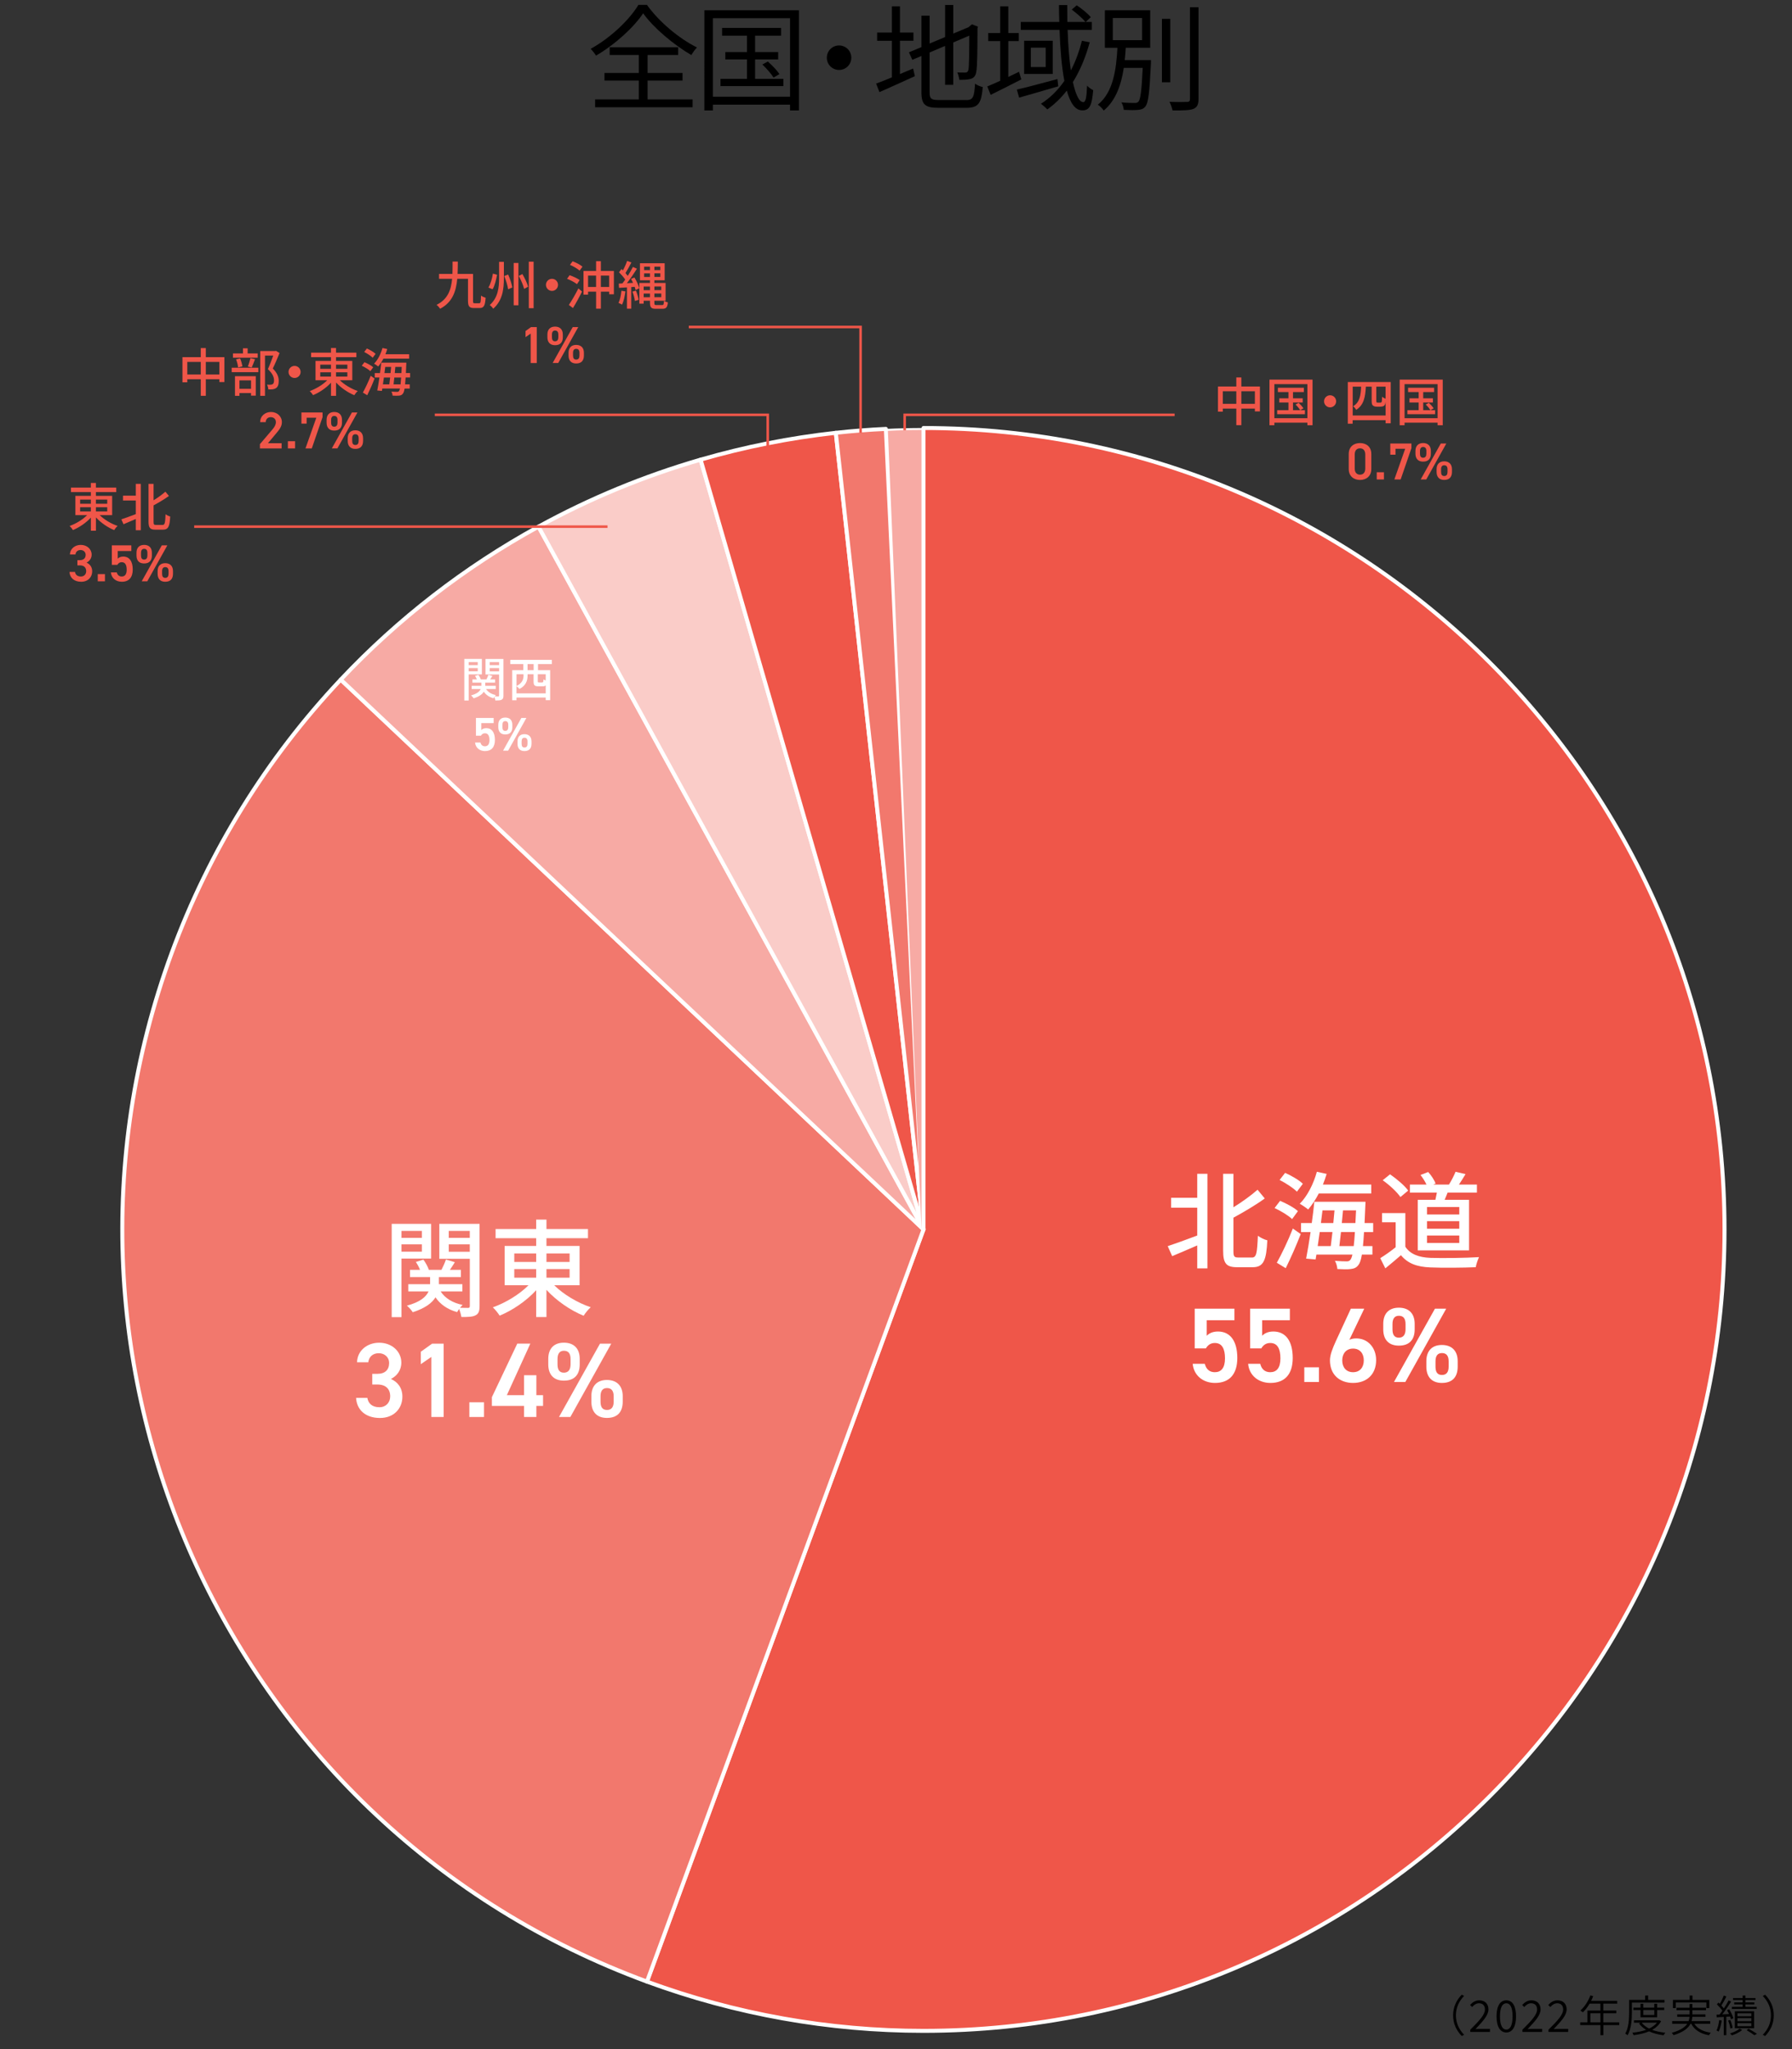 <?xml version="1.0" encoding="UTF-8"?>
<svg id="a" data-name="レイヤー 1" xmlns="http://www.w3.org/2000/svg" width="700" height="800" viewBox="0 0 700 800">
  <rect x="0" y="0" width="700" height="800" fill="#333333" stroke="none"/>
  <defs>
    <style>
      .b, .c {
        fill: #f7aaa4;
      }

      .d, .e {
        fill: #fff;
      }

      .f, .g {
        fill: #ef5649;
      }

      .h {
        stroke: #ef5649;
        stroke-miterlimit: 10;
      }

      .h, .i {
        fill: none;
      }

      .j {
        fill: #faccc8;
      }

      .j, .c, .k, .e, .g {
        fill-rule: evenodd;
      }

      .k {
        fill: #f2786d;
      }

      .i {
        stroke: #fff;
        stroke-linejoin: round;
        stroke-width: 1.55px;
      }
    </style>
  </defs>
  <path class="g" d="m360.74,167.1c172.81,0,312.9,140.07,312.9,312.88s-140.09,312.9-312.9,312.9c-36.85,0-73.43-6.51-108.03-19.23l108.03-293.67V167.1Z"/>
  <path class="i" d="m360.74,167.1c172.81,0,312.9,140.07,312.9,312.88s-140.09,312.9-312.9,312.9c-36.85,0-73.43-6.51-108.03-19.23l108.03-293.67V167.1Z"/>
  <path class="k" d="m252.72,773.65C90.54,713.98,7.43,534.13,67.1,371.95c14.58-39.64,37.04-75.89,66-106.62l227.65,214.65-108.03,293.67Z"/>
  <path class="i" d="m252.72,773.65C90.54,713.98,7.43,534.13,67.1,371.95c14.58-39.64,37.04-75.89,66-106.62l227.65,214.65-108.03,293.67Z"/>
  <path class="c" d="m133.1,265.33c22.47-23.83,48.54-43.98,77.25-59.72l150.4,274.37-227.65-214.65Z"/>
  <path class="i" d="m133.1,265.33c22.47-23.83,48.54-43.98,77.25-59.72l150.4,274.37-227.65-214.65Z"/>
  <path class="j" d="m210.35,205.61c20.08-11.02,41.31-19.78,63.33-26.16l87.07,300.52L210.35,205.61Z"/>
  <path class="i" d="m210.35,205.61c20.08-11.02,41.31-19.78,63.33-26.16l87.07,300.52L210.35,205.61Z"/>
  <path class="g" d="m273.67,179.46c17.28-5.01,34.94-8.51,52.82-10.49l34.25,311.01-87.07-300.52Z"/>
  <path class="i" d="m273.67,179.46c17.28-5.01,34.94-8.51,52.82-10.49l34.25,311.01-87.07-300.52Z"/>
  <path class="k" d="m326.49,168.97c6.51-.71,13.02-1.22,19.55-1.52l14.7,312.53-34.25-311.01Z"/>
  <path class="i" d="m326.49,168.97c6.51-.71,13.02-1.22,19.55-1.52l14.7,312.53-34.25-311.01Z"/>
  <path class="e" d="m346.04,167.45c4.9-.23,9.8-.35,14.7-.35v312.88l-14.7-312.53Z"/>
  <path class="b" d="m346.83,168.21c4.38-.23,8.75-.34,13.13-.34v312.11l-13.13-311.77Z"/>
  <g>
    <path class="d" d="m467.67,458.27h3.98v36.92h-3.98v-8.96c-3.44,1.49-6.97,3.03-9.79,4.19l-1.74-3.9c2.86-.95,7.22-2.53,11.53-4.15v-10.87h-10.21v-3.86h10.21v-9.38Zm21.37,32.69c1.78,0,2.03-1.78,2.32-8.5,1,.75,2.61,1.54,3.69,1.78-.37,7.67-1.41,10.5-5.68,10.5h-6.14c-4.19,0-5.44-1.45-5.44-6.47v-30h4.02v13.07c3.53-2.16,7.01-4.73,9.42-6.85l2.82,3.4c-3.53,2.57-8.05,5.23-12.24,7.51v12.94c0,2.24.29,2.61,1.95,2.61h5.27Z"/>
    <path class="d" d="m504.73,475.95c-1.41-1.37-4.4-3.19-6.85-4.31l2.16-2.82c2.41,1,5.48,2.66,6.97,4.02l-2.28,3.11Zm-5.97,17.05c1.83-3.28,4.4-8.59,6.26-13.36l3.07,2.16c-1.7,4.4-3.9,9.38-5.85,13.32l-3.48-2.12Zm7.84-27.76c-1.37-1.41-4.36-3.36-6.76-4.56l2.16-2.78c2.41,1.08,5.48,2.82,6.93,4.27l-2.32,3.07Zm8.55.71c-1.24,2.41-2.7,4.56-4.15,6.26-.75-.66-2.36-1.74-3.28-2.24,2.95-2.99,5.35-7.67,6.68-12.49l3.82.83c-.41,1.41-.91,2.78-1.45,4.15h18.88v3.49h-20.5Zm17.67,15.06c-.12,2.16-.25,3.94-.41,5.48h3.69v3.32h-4.11c-.37,2.16-.79,3.36-1.33,4.02-.83,1.16-1.74,1.45-3.03,1.62-1.2.17-3.24.12-5.23,0-.04-.91-.41-2.32-.95-3.2,1.99.17,3.73.21,4.56.21.66,0,1.12-.12,1.49-.62.29-.33.54-1,.79-2.03h-14.06l-.33,1.91-3.69-.33c.54-2.78,1.16-6.47,1.74-10.37h-3.73v-3.53h4.19c.41-2.9.75-5.77,1-8.3h20s-.04,1.24-.08,1.7c-.08,2.45-.21,4.65-.29,6.6h3.36v3.53h-3.57Zm-17.3,0c-.25,1.91-.54,3.73-.79,5.48h5.1c.21-1.62.42-3.53.66-5.48h-4.98Zm1.08-8.46c-.21,1.62-.42,3.28-.62,4.94h4.85c.17-1.7.33-3.36.46-4.94h-4.69Zm12.2,13.94c.17-1.45.33-3.28.46-5.48h-5.44c-.21,1.99-.41,3.86-.62,5.48h5.6Zm.66-9c.08-1.49.17-3.15.25-4.94h-5.1c-.12,1.58-.29,3.28-.46,4.94h5.31Z"/>
    <path class="d" d="m548.96,486.73c1.83,2.86,5.23,4.19,9.79,4.36,4.61.17,13.82.04,19-.29-.46.91-1.08,2.74-1.29,3.94-4.69.21-13.03.29-17.76.08-5.27-.21-8.84-1.58-11.45-4.77-1.95,1.7-3.94,3.36-6.1,5.14l-1.99-3.98c1.87-1.16,4.07-2.7,6.02-4.27v-9.75h-5.31v-3.57h9.09v13.11Zm-1.91-19.38c-1.33-1.95-4.31-4.73-6.93-6.56l2.86-2.32c2.57,1.78,5.68,4.36,7.09,6.35l-3.03,2.53Zm13.65,1.08c.21-.91.41-1.91.58-2.82h-10.54v-3.15h6.47c-.54-1.2-1.45-2.61-2.32-3.73l2.99-1.16c1.24,1.33,2.45,3.2,2.9,4.52l-.91.37h6.14c.91-1.45,1.99-3.53,2.57-4.98l3.9.91c-.87,1.45-1.78,2.9-2.57,4.07h7.01v3.15h-11.45c-.37,1-.79,1.95-1.16,2.82h9.54v19.75h-20.04v-19.75h6.89Zm9.33,2.82h-12.61v2.9h12.61v-2.9Zm0,5.52h-12.61v2.95h12.61v-2.95Zm0,5.6h-12.61v2.9h12.61v-2.9Z"/>
  </g>
  <g>
    <path class="d" d="m471.04,526.44h-4.36v-15.52h15.52v4.52h-10.83v6.06c.87-.87,2.2-1.66,4.4-1.66,4.77,0,7.55,3.69,7.55,10.33,0,6.26-2.99,9.75-8.71,9.75-4.65,0-8.3-2.9-8.71-7.47h4.73c.5,2.08,1.83,3.28,3.9,3.28,2.45,0,3.98-1.62,3.98-5.39s-1.16-6.02-3.98-6.02c-1.7,0-2.78.91-3.49,2.12Z"/>
    <path class="d" d="m492.69,526.44h-4.36v-15.52h15.52v4.52h-10.83v6.06c.87-.87,2.2-1.66,4.4-1.66,4.77,0,7.55,3.69,7.55,10.33,0,6.26-2.99,9.75-8.71,9.75-4.65,0-8.3-2.9-8.71-7.47h4.73c.5,2.08,1.83,3.28,3.9,3.28,2.45,0,3.98-1.62,3.98-5.39s-1.16-6.02-3.98-6.02c-1.7,0-2.78.91-3.49,2.12Z"/>
    <path class="d" d="m515.22,539.55h-5.73v-5.73h5.73v5.73Z"/>
    <path class="d" d="m527.09,523.08c.83-.42,1.83-.54,2.74-.54,4.48,0,7.72,3.61,7.72,8.46,0,5.77-3.86,8.92-9,8.92s-9.04-3.11-9.04-8.84c0-2.12,1.04-4.69,2.32-7.51l5.85-12.65h5.23l-5.81,12.16Zm1.45,12.65c2.61,0,4.19-1.83,4.19-4.61s-1.58-4.61-4.19-4.61-4.23,1.87-4.23,4.61,1.58,4.61,4.23,4.61Z"/>
    <path class="d" d="m552.61,519.01c0,3.73-1.78,6.35-6.18,6.35-3.94,0-6.1-2.32-6.1-6.35v-2.16c0-4.02,2.24-6.31,6.1-6.31s6.18,2.24,6.18,6.31v2.16Zm-3.57-.04v-2.03c0-2.2-.87-3.24-2.61-3.24-1.62,0-2.49,1.08-2.49,3.24v2.03c0,2.03.66,3.28,2.49,3.28s2.61-1.29,2.61-3.28Zm15.89-8.05l-15.97,28.63h-4.44l16.01-28.63h4.4Zm4.48,22.65c0,3.73-1.78,6.35-6.18,6.35-3.9,0-6.06-2.32-6.06-6.35v-2.16c0-4.02,2.24-6.31,6.06-6.31s6.18,2.24,6.18,6.31v2.16Zm-3.53-.04v-2.03c0-2.2-.91-3.24-2.61-3.24s-2.53,1.08-2.53,3.24v2.03c0,2.03.66,3.28,2.53,3.28s2.61-1.29,2.61-3.28Z"/>
  </g>
  <g>
    <g>
      <path class="d" d="m156.83,491.37v22.86h-3.82v-36.43h15.39v13.57h-11.58Zm0-10.79v2.7h7.97v-2.7h-7.97Zm7.97,8.09v-2.86h-7.97v2.86h7.97Zm22.53,21.2c0,1.95-.33,3.03-1.58,3.65-1.12.62-2.95.66-5.52.66-.12-.83-.5-2.16-.87-3.15-.33.46-.58.87-.79,1.24-3.78-1.04-6.6-3.03-8.46-5.77-1.33,2.16-3.94,4.23-8.88,5.81-.46-.75-1.49-1.91-2.28-2.57,5.31-1.41,7.55-3.53,8.46-5.56h-7.92v-2.82h8.51v-2.78h-7.84v-2.82h3.9c-.37-1-1-2.16-1.62-3.07l2.95-.91c.91,1.25,1.78,2.82,2.12,3.98h4.94c.62-1.24,1.37-2.86,1.74-4.02l3.49,1.04c-.62,1.04-1.33,2.07-1.95,2.99h4.31v2.82h-8.59v2.78h9.17v2.82h-8.5c1.7,2.61,4.65,4.48,8.59,5.27-.33.29-.66.71-1,1.12,1.37.04,2.7.04,3.15.04.5,0,.66-.21.66-.75v-18.42h-11.91v-13.65h15.72v32.07Zm-12.03-29.29v2.7h8.21v-2.7h-8.21Zm8.21,8.13v-2.9h-8.21v2.9h8.21Z"/>
      <path class="d" d="m216.49,501.78c3.65,3.61,9.17,6.89,14.27,8.59-.95.79-2.16,2.32-2.78,3.32-5.1-2.07-10.62-5.85-14.52-10.12v10.62h-4.02v-10.46c-3.86,4.19-9.21,7.84-14.27,9.92-.62-1-1.78-2.45-2.66-3.24,4.98-1.78,10.37-5.02,13.94-8.63h-9.33v-15.35h12.32v-3.03h-15.85v-3.57h15.85v-3.69h4.02v3.69h16.22v3.57h-16.22v3.03h12.94v15.35h-9.92Zm-15.6-9.09h8.55v-3.32h-8.55v3.32Zm0,6.14h8.55v-3.36h-8.55v3.36Zm12.57-9.46v3.32h9.04v-3.32h-9.04Zm9.04,6.1h-9.04v3.36h9.04v-3.36Z"/>
    </g>
    <g>
      <path class="d" d="m145.42,536.37h1.99c2.99,0,4.6-1.58,4.6-4.27,0-2.07-1.62-3.78-4.07-3.78s-3.86,1.54-4.07,3.53h-4.4c.12-4.61,4.02-7.63,8.63-7.63,5.02,0,8.67,3.44,8.67,7.76,0,3.11-1.83,5.27-4.07,6.39,2.61,1.16,4.48,3.4,4.48,6.93,0,4.52-3.24,8.3-8.75,8.3-5.81,0-9.09-3.32-9.33-7.84h4.4c.33,2.07,1.78,3.65,4.73,3.65,2.49,0,4.19-1.83,4.19-4.23,0-2.9-1.7-4.65-5.02-4.65h-1.99v-4.15Z"/>
      <path class="d" d="m173.3,553.21h-4.81v-23.44l-4.11,2.82v-4.85l4.4-3.15h4.52v28.63Z"/>
      <path class="d" d="m189.07,553.21h-5.73v-5.73h5.73v5.73Z"/>
      <path class="d" d="m207.16,524.58l-9.17,20.12h6.72v-7.8h4.81v7.8h2.61v4.19h-2.61v4.32h-4.81v-4.32h-12.57v-3.4l9.92-20.91h5.1Z"/>
      <path class="d" d="m226.45,532.67c0,3.73-1.78,6.35-6.18,6.35-3.94,0-6.1-2.32-6.1-6.35v-2.16c0-4.02,2.24-6.31,6.1-6.31s6.18,2.24,6.18,6.31v2.16Zm-3.57-.04v-2.03c0-2.2-.87-3.24-2.61-3.24-1.62,0-2.49,1.08-2.49,3.24v2.03c0,2.03.66,3.28,2.49,3.28s2.61-1.29,2.61-3.28Zm15.89-8.05l-15.97,28.63h-4.44l16.01-28.63h4.4Zm4.48,22.65c0,3.73-1.78,6.35-6.18,6.35-3.9,0-6.06-2.32-6.06-6.35v-2.16c0-4.02,2.24-6.31,6.06-6.31s6.18,2.24,6.18,6.31v2.16Zm-3.53-.04v-2.03c0-2.2-.91-3.24-2.61-3.24s-2.53,1.08-2.53,3.24v2.03c0,2.03.66,3.28,2.53,3.28s2.61-1.29,2.61-3.28Z"/>
    </g>
  </g>
  <g>
    <path class="d" d="m183.07,263.3v10.19h-1.7v-16.24h6.86v6.05h-5.16Zm0-4.81v1.2h3.55v-1.2h-3.55Zm3.55,3.61v-1.28h-3.55v1.28h3.55Zm10.04,9.45c0,.87-.15,1.35-.7,1.63-.5.28-1.31.3-2.46.3-.06-.37-.22-.96-.39-1.41-.15.2-.26.39-.35.55-1.68-.46-2.94-1.35-3.77-2.57-.59.96-1.76,1.89-3.96,2.59-.2-.33-.67-.85-1.02-1.15,2.37-.63,3.37-1.57,3.77-2.48h-3.53v-1.26h3.79v-1.24h-3.5v-1.26h1.74c-.17-.44-.44-.96-.72-1.37l1.31-.41c.41.55.79,1.26.94,1.78h2.2c.28-.55.61-1.28.78-1.79l1.55.46c-.28.46-.59.92-.87,1.33h1.92v1.26h-3.83v1.24h4.09v1.26h-3.79c.76,1.17,2.07,2,3.83,2.35-.15.13-.3.31-.44.5.61.02,1.2.02,1.41.02.22,0,.3-.09.3-.33v-8.21h-5.31v-6.08h7.01v14.3Zm-5.36-13.06v1.2h3.66v-1.2h-3.66Zm3.66,3.62v-1.29h-3.66v1.29h3.66Z"/>
    <path class="d" d="m210.16,259.28v2.37h4.75v11.71h-1.74v-1.04h-11.41v1.07h-1.68v-11.74h4.33v-2.37h-5.09v-1.66h16.24v1.66h-5.4Zm3.01,11.43v-3.13c-.28.28-.65.37-1.17.37h-1.7c-1.53,0-1.87-.44-1.87-1.98v-2.74h-2.35v.59c0,1.76-.57,3.85-3.18,5.16-.2-.3-.78-.83-1.15-1.07v2.79h11.41Zm-11.41-7.47v4.59c2.33-1.15,2.74-2.72,2.74-4.05v-.54h-2.74Zm6.69-3.96h-2.37v2.37h2.37v-2.37Zm4.72,3.96h-3.09v2.74c0,.42.06.46.48.46h1.24c.37,0,.44-.15.5-1.2.19.15.54.31.87.43v-2.42Z"/>
  </g>
  <g>
    <path class="d" d="m187.85,287.22h-1.94v-6.92h6.92v2.02h-4.83v2.7c.39-.39.98-.74,1.96-.74,2.13,0,3.37,1.65,3.37,4.6,0,2.79-1.33,4.35-3.88,4.35-2.07,0-3.7-1.29-3.88-3.33h2.11c.22.92.81,1.46,1.74,1.46,1.09,0,1.78-.72,1.78-2.4s-.52-2.68-1.78-2.68c-.76,0-1.24.41-1.55.94Z"/>
    <path class="d" d="m200.13,283.91c0,1.67-.79,2.83-2.76,2.83-1.76,0-2.72-1.04-2.72-2.83v-.96c0-1.79,1-2.81,2.72-2.81s2.76,1,2.76,2.81v.96Zm-1.59-.02v-.91c0-.98-.39-1.44-1.17-1.44-.72,0-1.11.48-1.11,1.44v.91c0,.91.3,1.46,1.11,1.46s1.17-.57,1.17-1.46Zm7.08-3.59l-7.12,12.76h-1.98l7.14-12.76h1.96Zm2,10.1c0,1.67-.8,2.83-2.76,2.83-1.74,0-2.7-1.04-2.7-2.83v-.96c0-1.79,1-2.81,2.7-2.81s2.76,1,2.76,2.81v.96Zm-1.57-.02v-.91c0-.98-.41-1.44-1.17-1.44s-1.13.48-1.13,1.44v.91c0,.91.3,1.46,1.13,1.46s1.17-.57,1.17-1.46Z"/>
  </g>
  <g>
    <path class="f" d="m38.95,201.12c1.79,1.77,4.5,3.38,7,4.21-.47.39-1.06,1.14-1.36,1.63-2.5-1.02-5.21-2.87-7.12-4.96v5.21h-1.97v-5.13c-1.89,2.05-4.52,3.84-7,4.86-.31-.49-.87-1.2-1.3-1.59,2.44-.87,5.08-2.46,6.83-4.23h-4.58v-7.53h6.04v-1.48h-7.77v-1.75h7.77v-1.81h1.97v1.81h7.95v1.75h-7.95v1.48h6.35v7.53h-4.86Zm-7.65-4.45h4.19v-1.63h-4.19v1.63Zm0,3.01h4.19v-1.65h-4.19v1.65Zm6.16-4.64v1.63h4.43v-1.63h-4.43Zm4.43,2.99h-4.43v1.65h4.43v-1.65Z"/>
    <path class="f" d="m53.05,188.91h1.95v18.1h-1.95v-4.39c-1.69.73-3.42,1.48-4.8,2.05l-.85-1.91c1.4-.47,3.54-1.24,5.65-2.03v-5.33h-5v-1.89h5v-4.6Zm10.48,16.03c.87,0,1-.87,1.14-4.17.49.37,1.28.75,1.81.87-.18,3.76-.69,5.15-2.79,5.15h-3.01c-2.05,0-2.66-.71-2.66-3.17v-14.71h1.97v6.41c1.73-1.06,3.44-2.32,4.62-3.36l1.38,1.67c-1.73,1.26-3.95,2.56-6,3.68v6.35c0,1.1.14,1.28.96,1.28h2.58Z"/>
  </g>
  <g>
    <path class="f" d="m30.22,218.69h.98c1.46,0,2.26-.77,2.26-2.1,0-1.02-.79-1.85-1.99-1.85s-1.89.75-1.99,1.73h-2.16c.06-2.26,1.97-3.74,4.23-3.74,2.46,0,4.25,1.69,4.25,3.8,0,1.53-.9,2.58-1.99,3.13,1.28.57,2.2,1.67,2.2,3.4,0,2.22-1.59,4.07-4.29,4.07-2.85,0-4.45-1.63-4.58-3.84h2.16c.16,1.02.87,1.79,2.32,1.79,1.22,0,2.05-.9,2.05-2.07,0-1.42-.83-2.28-2.46-2.28h-.98v-2.03Z"/>
    <path class="f" d="m41,226.95h-2.81v-2.81h2.81v2.81Z"/>
    <path class="f" d="m45.83,220.52h-2.14v-7.61h7.61v2.22h-5.31v2.97c.43-.43,1.08-.81,2.16-.81,2.34,0,3.7,1.81,3.7,5.06,0,3.07-1.46,4.78-4.27,4.78-2.28,0-4.07-1.42-4.27-3.66h2.32c.24,1.02.89,1.61,1.91,1.61,1.2,0,1.95-.79,1.95-2.64s-.57-2.95-1.95-2.95c-.83,0-1.36.45-1.71,1.04Z"/>
    <path class="f" d="m59.33,216.88c0,1.83-.87,3.11-3.03,3.11-1.93,0-2.99-1.14-2.99-3.11v-1.06c0-1.97,1.1-3.09,2.99-3.09s3.03,1.1,3.03,3.09v1.06Zm-1.75-.02v-1c0-1.08-.43-1.59-1.28-1.59-.79,0-1.22.53-1.22,1.59v1c0,1,.33,1.61,1.22,1.61s1.28-.63,1.28-1.61Zm7.79-3.95l-7.83,14.03h-2.18l7.85-14.03h2.16Zm2.2,11.11c0,1.83-.87,3.11-3.03,3.11-1.91,0-2.97-1.14-2.97-3.11v-1.06c0-1.97,1.1-3.09,2.97-3.09s3.03,1.1,3.03,3.09v1.06Zm-1.73-.02v-1c0-1.08-.45-1.59-1.28-1.59s-1.24.53-1.24,1.59v1c0,1,.33,1.61,1.24,1.61s1.28-.63,1.28-1.61Z"/>
  </g>
  <line class="h" x1="237.31" y1="205.61" x2="75.85" y2="205.61"/>
  <g>
    <path class="f" d="m87.66,139.44v9.72h-1.97v-1.1h-5.29v6.47h-1.97v-6.47h-5.27v1.2h-1.89v-9.82h7.16v-3.54h1.97v3.54h7.26Zm-9.23,6.77v-4.92h-5.27v4.92h5.27Zm7.26,0v-4.92h-5.29v4.92h5.29Z"/>
    <path class="f" d="m90.51,143.57h10.41v1.73h-10.41v-1.73Zm10.15-3.93h-9.66v-1.65h3.91v-2.01h1.83v2.01h3.93v1.65Zm-8.87,7.22h8.12v7.61h-1.85v-1.02h-4.52v1.1h-1.75v-7.69Zm1.22-3.42c-.08-.85-.41-2.18-.79-3.15l1.57-.35c.45.96.77,2.28.9,3.11l-1.67.39Zm.53,5.08v3.27h4.52v-3.27h-4.52Zm3.27-5.43c.37-.87.79-2.3,1.02-3.25l1.79.41c-.45,1.14-.9,2.4-1.3,3.23l-1.5-.39Zm12.39-5.25c-.79,1.93-1.77,4.27-2.64,6.04,1.87,1.85,2.32,3.44,2.32,4.82s-.31,2.32-1.04,2.81c-.39.26-.83.41-1.36.49-.47.06-1.1.04-1.67.04-.02-.55-.2-1.34-.51-1.87.53.04,1.02.06,1.38.04.33-.02.59-.08.81-.22.41-.24.55-.77.55-1.51,0-1.18-.53-2.66-2.4-4.35.73-1.59,1.53-3.72,2.1-5.31h-3.23v15.72h-1.85v-17.49h5.84l.31-.08,1.4.87Z"/>
    <path class="f" d="m117.43,145.21c0,1.3-1.06,2.36-2.36,2.36s-2.36-1.06-2.36-2.36,1.06-2.36,2.36-2.36,2.36,1.06,2.36,2.36Z"/>
    <path class="f" d="m132.75,148.45c1.79,1.77,4.5,3.38,7,4.21-.47.39-1.06,1.14-1.36,1.63-2.5-1.02-5.21-2.87-7.12-4.96v5.21h-1.97v-5.13c-1.89,2.05-4.52,3.84-7,4.86-.31-.49-.87-1.2-1.3-1.59,2.44-.87,5.08-2.46,6.83-4.23h-4.58v-7.53h6.04v-1.48h-7.77v-1.75h7.77v-1.81h1.97v1.81h7.95v1.75h-7.95v1.48h6.35v7.53h-4.86Zm-7.65-4.45h4.19v-1.63h-4.19v1.63Zm0,3.01h4.19v-1.65h-4.19v1.65Zm6.16-4.64v1.63h4.43v-1.63h-4.43Zm4.43,2.99h-4.43v1.65h4.43v-1.65Z"/>
    <path class="f" d="m144.67,144.91c-.69-.67-2.16-1.57-3.36-2.12l1.06-1.38c1.18.49,2.69,1.3,3.42,1.97l-1.12,1.53Zm-2.93,8.36c.9-1.61,2.16-4.21,3.07-6.55l1.51,1.06c-.83,2.16-1.91,4.6-2.87,6.53l-1.71-1.04Zm3.84-13.61c-.67-.69-2.14-1.65-3.32-2.24l1.06-1.36c1.18.53,2.69,1.38,3.4,2.1l-1.14,1.5Zm4.19.35c-.61,1.18-1.32,2.24-2.03,3.07-.37-.33-1.16-.85-1.61-1.1,1.44-1.46,2.62-3.76,3.27-6.12l1.87.41c-.2.69-.45,1.36-.71,2.03h9.25v1.71h-10.05Zm8.67,7.38c-.06,1.06-.12,1.93-.2,2.68h1.81v1.63h-2.01c-.18,1.06-.39,1.65-.65,1.97-.41.57-.85.71-1.48.79-.59.08-1.59.06-2.56,0-.02-.45-.2-1.14-.47-1.57.98.08,1.83.1,2.24.1.33,0,.55-.06.73-.31.14-.16.26-.49.39-1h-6.9l-.16.94-1.81-.16c.26-1.36.57-3.17.85-5.08h-1.83v-1.73h2.05c.2-1.42.37-2.83.49-4.07h9.8s-.02.61-.04.83c-.04,1.2-.1,2.28-.14,3.23h1.65v1.73h-1.75Zm-8.48,0c-.12.94-.26,1.83-.39,2.68h2.5c.1-.79.2-1.73.33-2.68h-2.44Zm.53-4.15c-.1.79-.2,1.61-.31,2.42h2.38c.08-.83.16-1.65.22-2.42h-2.3Zm5.98,6.83c.08-.71.16-1.61.22-2.68h-2.66c-.1.98-.2,1.89-.3,2.68h2.75Zm.33-4.41c.04-.73.08-1.55.12-2.42h-2.5c-.06.77-.14,1.61-.22,2.42h2.6Z"/>
  </g>
  <g>
    <path class="f" d="m110.01,175.07h-8.48v-1.67l4.82-5.65c.92-1.06,1.42-1.97,1.42-2.95,0-1.28-.96-1.93-1.99-1.93-1.1,0-1.93.67-1.99,1.93h-2.16c0-2.38,1.91-3.95,4.23-3.95s4.25,1.63,4.25,3.99c0,1.77-1.22,3.15-2.12,4.23l-3.32,3.97h5.33v2.03Z"/>
    <path class="f" d="m115.26,175.07h-2.81v-2.81h2.81v2.81Z"/>
    <path class="f" d="m117.74,165.39v-4.35h8.26v1.81l-4.21,12.22h-2.46l4.23-11.98h-3.78v2.3h-2.03Z"/>
    <path class="f" d="m133.59,165c0,1.83-.87,3.11-3.03,3.11-1.93,0-2.99-1.14-2.99-3.11v-1.06c0-1.97,1.1-3.09,2.99-3.09s3.03,1.1,3.03,3.09v1.06Zm-1.75-.02v-1c0-1.08-.43-1.59-1.28-1.59-.79,0-1.22.53-1.22,1.59v1c0,1,.33,1.61,1.22,1.61s1.28-.63,1.28-1.61Zm7.79-3.95l-7.83,14.03h-2.18l7.85-14.03h2.16Zm2.2,11.11c0,1.83-.87,3.11-3.03,3.11-1.91,0-2.97-1.14-2.97-3.11v-1.06c0-1.97,1.1-3.09,2.97-3.09s3.03,1.1,3.03,3.09v1.06Zm-1.73-.02v-1c0-1.08-.45-1.59-1.28-1.59s-1.24.53-1.24,1.59v1c0,1,.33,1.61,1.24,1.61s1.28-.63,1.28-1.61Z"/>
  </g>
  <polyline class="h" points="299.9 182.31 299.9 161.96 169.84 161.96"/>
  <g>
    <path class="f" d="m187.21,118.39c.53,0,.63-.49.69-2.99.47.37,1.26.71,1.79.85-.18,3.01-.67,4.01-2.3,4.01h-2.26c-1.73,0-2.32-.61-2.32-2.79v-8.62h-4.19c-.47,4.98-1.91,9.19-6.71,11.7-.28-.47-.9-1.18-1.38-1.53,4.37-2.16,5.67-5.78,6.08-10.17h-5.11v-1.91h5.23c.06-1.55.06-3.15.06-4.82h2.05c-.02,1.65-.02,3.27-.1,4.82h6.04v10.56c0,.79.08.9.67.9h1.75Z"/>
    <path class="f" d="m194.17,107.27c-.35,1.87-.88,4.23-1.75,5.67l-1.63-.67c.85-1.42,1.46-3.6,1.75-5.45l1.63.45Zm2.66-5.04v6.31c0,4.19-.45,8.71-4.17,12-.26-.47-.94-1.14-1.34-1.46,3.27-2.91,3.64-6.92,3.64-10.54v-6.31h1.87Zm1.67,4.96c.73,1.63,1.42,3.72,1.61,5.04l-1.63.73c-.16-1.34-.81-3.5-1.51-5.19l1.53-.59Zm4.01-4.52v16.52h-1.85v-16.52h1.85Zm1.55,4.33c.94,1.59,1.91,3.64,2.22,4.94l-1.55.85c-.31-1.34-1.2-3.48-2.09-5.06l1.42-.73Zm4.39-4.84v18.16h-1.89v-18.16h1.89Z"/>
    <path class="f" d="m217.98,111.21c0,1.3-1.06,2.36-2.36,2.36s-2.36-1.06-2.36-2.36,1.06-2.36,2.36-2.36,2.36,1.06,2.36,2.36Z"/>
    <path class="f" d="m225.38,110.93c-.83-.65-2.5-1.57-3.88-2.07l1-1.42c1.34.45,3.07,1.26,3.93,1.91l-1.04,1.59Zm-3.17,8.12c1.06-1.57,2.56-4.13,3.72-6.45l1.42,1.24c-1.04,2.12-2.36,4.54-3.54,6.43l-1.61-1.22Zm1.46-17.04c1.34.49,3.03,1.36,3.86,2.1l-1.12,1.55c-.79-.73-2.42-1.69-3.76-2.26l1.02-1.38Zm16.13,3.78v9.11h-1.85v-1.04h-3.23v6.65h-1.87v-6.65h-3.13v1.16h-1.79v-9.23h4.92v-3.82h1.87v3.82h5.08Zm-6.96,6.24v-4.43h-3.13v4.43h3.13Zm5.1,0v-4.43h-3.23v4.43h3.23Z"/>
    <path class="f" d="m244.31,113.77c-.26,1.91-.69,3.89-1.32,5.17-.31-.2-1.02-.53-1.38-.67.59-1.22.96-3.03,1.14-4.76l1.57.26Zm3.52-5.43c.83,1.34,1.63,3.09,1.89,4.21l-1.44.67c-.08-.37-.2-.77-.37-1.24l-1.34.1v8.44h-1.67v-8.32c-1.12.06-2.18.14-3.09.18l-.1-1.65,1.42-.08c.35-.45.73-.96,1.1-1.48-.59-.92-1.57-2.01-2.42-2.87l.96-1.26c.18.16.37.35.55.53.63-1.14,1.28-2.6,1.65-3.7l1.67.61c-.71,1.38-1.59,3.01-2.32,4.13.35.39.65.75.9,1.1.77-1.2,1.5-2.46,2.01-3.5l1.57.71c-1.14,1.81-2.6,3.97-3.93,5.65l2.4-.14c-.22-.53-.51-1.06-.77-1.53l1.34-.57Zm.57,5.11c.49,1.14.92,2.64,1.06,3.6l-1.46.45c-.08-.98-.49-2.48-.96-3.64l1.36-.41Zm10.27,5.65c.53,0,.63-.35.71-1.67.37.26,1.02.53,1.51.65-.18,1.85-.65,2.48-2.1,2.48h-2.64c-1.79,0-2.26-.53-2.26-2.5v-.65h-2.46v1.14h-1.69v-8.08h4.15v-1.04h-3.91v-6.65h9.66v6.65h-4.03v1.04h4.39v6.94h-4.39v.67c0,.88.08,1.02.79,1.02h2.26Zm-7.24-7.24v1.42h2.46v-1.42h-2.46Zm2.46,4.19v-1.44h-2.46v1.44h2.46Zm-2.28-10.58h2.28v-1.36h-2.28v1.36Zm2.28,2.66v-1.4h-2.28v1.4h2.28Zm4.05-4.03h-2.32v1.36h2.32v-1.36Zm0,2.62h-2.32v1.4h2.32v-1.4Zm-2.32,5.13v1.42h2.68v-1.42h-2.68Zm2.68,4.19v-1.44h-2.68v1.44h2.68Z"/>
  </g>
  <g>
    <path class="f" d="m209.66,141.73h-2.36v-11.49l-2.01,1.38v-2.38l2.16-1.55h2.22v14.03Z"/>
    <path class="f" d="m219.85,131.66c0,1.83-.87,3.11-3.03,3.11-1.93,0-2.99-1.14-2.99-3.11v-1.06c0-1.97,1.1-3.09,2.99-3.09s3.03,1.1,3.03,3.09v1.06Zm-1.75-.02v-1c0-1.08-.43-1.59-1.28-1.59-.79,0-1.22.53-1.22,1.59v1c0,1,.33,1.61,1.22,1.61s1.28-.63,1.28-1.61Zm7.79-3.95l-7.83,14.03h-2.18l7.85-14.03h2.16Zm2.2,11.11c0,1.83-.87,3.11-3.03,3.11-1.91,0-2.97-1.14-2.97-3.11v-1.06c0-1.97,1.1-3.09,2.97-3.09s3.03,1.1,3.03,3.09v1.06Zm-1.73-.02v-1c0-1.08-.45-1.59-1.28-1.59s-1.24.53-1.24,1.59v1c0,1,.33,1.61,1.24,1.61s1.28-.63,1.28-1.61Z"/>
  </g>
  <g>
    <path class="f" d="m492.16,150.9v9.72h-1.97v-1.1h-5.29v6.47h-1.97v-6.47h-5.27v1.2h-1.89v-9.82h7.16v-3.54h1.97v3.54h7.26Zm-9.23,6.77v-4.92h-5.27v4.92h5.27Zm7.26,0v-4.92h-5.29v4.92h5.29Z"/>
    <path class="f" d="m512.71,148.22v17.8h-2.01v-1h-12.9v1h-1.91v-17.8h16.82Zm-2.01,15.05v-13.3h-12.9v13.3h12.9Zm-.96-3.13v1.57h-10.84v-1.57h4.41v-3.01h-3.6v-1.61h3.6v-2.46h-4.13v-1.67h10.15v1.67h-4.25v2.46h3.8v1.61h-3.8v3.01h2.81c-.37-.63-1.14-1.55-1.81-2.22l1.2-.65c.69.63,1.5,1.55,1.89,2.12l-1.24.75h1.81Z"/>
    <path class="f" d="m521.93,156.68c0,1.3-1.06,2.36-2.36,2.36s-2.36-1.06-2.36-2.36,1.06-2.36,2.36-2.36,2.36,1.06,2.36,2.36Z"/>
    <path class="f" d="m543.25,149.15v16.11h-1.99v-1.22h-12.88v1.38h-1.89v-16.27h16.76Zm-1.99,13.06v-5.45c-.04.45-.1.81-.18,1.02-.14.41-.39.63-.75.81-.28.12-.83.18-1.22.18h-1.36c-.47,0-1.08-.12-1.42-.43-.37-.28-.53-.67-.53-1.95v-5.43h-2.26c-.22,4.09-.81,7.18-3.78,9.05-.24-.45-.75-1.1-1.18-1.4,2.54-1.55,2.97-4.17,3.11-7.65h-3.29v11.25h12.88Zm0-11.25h-3.64v5.53c0,.33.04.55.14.61.1.06.26.1.45.1h.75c.22,0,.43-.02.55-.08.12-.04.22-.18.26-.45.06-.29.08-.92.1-1.77.33.28.92.61,1.38.77v-4.72Z"/>
    <path class="f" d="m563.57,148.22v17.8h-2.01v-1h-12.9v1h-1.91v-17.8h16.82Zm-2.01,15.05v-13.3h-12.9v13.3h12.9Zm-.96-3.13v1.57h-10.84v-1.57h4.41v-3.01h-3.6v-1.61h3.6v-2.46h-4.13v-1.67h10.15v1.67h-4.25v2.46h3.8v1.61h-3.8v3.01h2.81c-.37-.63-1.14-1.55-1.81-2.22l1.2-.65c.69.63,1.5,1.55,1.89,2.12l-1.24.75h1.81Z"/>
  </g>
  <g>
    <path class="f" d="m531.26,187.38c-2.34,0-4.41-1.38-4.41-4.29v-5.8c0-2.99,2.07-4.31,4.41-4.31s4.41,1.32,4.41,4.29v5.82c0,2.91-2.07,4.29-4.41,4.29Zm0-12.35c-1.28,0-2.07.87-2.07,2.38v5.53c0,1.5.79,2.38,2.07,2.38s2.05-.88,2.05-2.38v-5.53c0-1.5-.79-2.38-2.05-2.38Z"/>
    <path class="f" d="m540.6,187.19h-2.81v-2.81h2.81v2.81Z"/>
    <path class="f" d="m543.08,177.51v-4.35h8.26v1.81l-4.21,12.22h-2.46l4.23-11.98h-3.78v2.3h-2.03Z"/>
    <path class="f" d="m558.93,177.12c0,1.83-.87,3.11-3.03,3.11-1.93,0-2.99-1.14-2.99-3.11v-1.06c0-1.97,1.1-3.09,2.99-3.09s3.03,1.1,3.03,3.09v1.06Zm-1.75-.02v-1c0-1.08-.43-1.59-1.28-1.59-.79,0-1.22.53-1.22,1.59v1c0,1,.33,1.61,1.22,1.61s1.28-.63,1.28-1.61Zm7.79-3.95l-7.83,14.03h-2.18l7.85-14.03h2.16Zm2.2,11.11c0,1.83-.87,3.11-3.03,3.11-1.91,0-2.97-1.14-2.97-3.11v-1.06c0-1.97,1.1-3.09,2.97-3.09s3.03,1.1,3.03,3.09v1.06Zm-1.73-.02v-1c0-1.08-.45-1.59-1.28-1.59s-1.24.53-1.24,1.59v1c0,1,.33,1.61,1.24,1.61s1.28-.63,1.28-1.61Z"/>
  </g>
  <polyline class="h" points="336.17 168.97 336.17 127.66 269.06 127.66"/>
  <polyline class="h" points="353.39 167.96 353.39 161.96 458.84 161.96"/>
  <g>
    <path d="m252.71,1.9c4.69,6.58,12.53,13.16,19.56,16.63-.86.86-1.67,2.03-2.21,2.97-6.89-4.01-14.78-10.63-18.83-16.31-3.61,5.45-10.86,12.12-18.43,16.54-.41-.77-1.35-1.94-2.07-2.66,7.71-4.24,15.18-11.35,18.65-17.17h3.33Zm.27,36.9h17.57v3.06h-38.08v-3.06h17.08v-7.34h-13.43v-2.97h13.43v-7.03h-11.4v-3.02h26.76v3.02h-11.94v7.03h13.65v2.97h-13.65v7.34Z"/>
    <path d="m312.08,4.01v39.11h-3.47v-2.25h-30.14v2.25h-3.33V4.01h36.95Zm-3.47,33.75V7.12h-30.14v30.64h30.14Zm-2.61-6.98v2.84h-24.56v-2.84h10.36v-7.57h-8.47v-2.88h8.47v-6.4h-9.73v-3.02h23.03v3.02h-10.14v6.4h9.01v2.88h-9.01v7.57h11.04Zm-6.08-6.76c1.67,1.44,3.65,3.51,4.55,4.91l-2.3,1.35c-.86-1.4-2.75-3.56-4.37-5.09l2.12-1.17Z"/>
    <path d="m332.54,22.53c0,2.66-2.12,4.78-4.78,4.78s-4.78-2.12-4.78-4.78,2.12-4.78,4.78-4.78,4.78,2.12,4.78,4.78Z"/>
    <path d="m351.55,28.93c1.67-.72,3.38-1.49,5.14-2.16l.68,2.97c-4.78,2.21-9.87,4.46-13.83,6.22l-1.31-3.33c1.67-.59,3.83-1.44,6.17-2.43v-14.28h-5.77v-3.2h5.77V2.48h3.15v10.23h5.27v3.2h-5.27v13.02Zm25.95,10.14c2.61,0,3.06-1.22,3.38-6.4.81.59,2.07,1.13,3.02,1.31-.54,6.13-1.58,8.11-6.31,8.11h-11.04c-5.09,0-6.62-1.22-6.62-6.04v-14.19l-3.56,1.49-1.31-2.93,4.87-2.03V6.13h3.2v10.86l6.04-2.52V1.94h3.2v11.17l5.95-2.48.72-.63.63-.5,2.34.9-.18.63c0,8.43-.09,15.14-.45,16.85-.22,1.85-1.13,2.66-2.39,2.97s-2.97.32-4.24.32c-.14-.9-.41-2.16-.81-2.88,1.08.04,2.52.04,3.02.04.68,0,1.13-.18,1.35-1.17.22-1.08.32-6.08.32-13.25l-6.26,2.66v16.54h-3.2v-15.19l-6.04,2.57v15.59c0,2.39.59,2.97,3.51,2.97h10.86Z"/>
    <path d="m398.96,31c-4.1,2.12-8.52,4.33-11.99,6.04l-1.31-3.29c1.44-.59,3.15-1.35,5.05-2.21v-15.5h-4.69v-3.15h4.69V2.48h3.15v10.41h4.1v3.15h-4.1v14.01c1.35-.63,2.79-1.35,4.19-2.03l.9,2.97Zm14.42,2.7c-5.36,1.58-10.99,3.2-15.28,4.42l-.9-3.15c4.06-.9,10.05-2.57,15.86-4.1l.32,2.84Zm12.3-17.21c-1.62,5.9-3.78,11.08-6.58,15.55,1.08,4.91,2.43,7.84,4.1,7.84.86,0,1.26-1.76,1.44-6.44.68.77,1.67,1.4,2.39,1.76-.5,5.99-1.4,7.89-4.24,7.89s-4.69-2.88-6.08-7.71c-2.21,2.88-4.78,5.32-7.61,7.34-.5-.59-1.76-1.67-2.48-2.21,3.65-2.3,6.67-5.36,9.15-8.92-1.04-5.41-1.62-12.3-1.89-19.92h-15.14v-3.11h15.05c-.09-2.16-.13-4.37-.13-6.58h3.24c0,2.25,0,4.46.04,6.58h7.07c-1.13-1.35-3.42-3.38-5.36-4.82l1.94-1.67c1.98,1.31,4.37,3.24,5.5,4.64l-1.98,1.85h2.39v3.11h-9.46c.18,5.99.63,11.4,1.26,15.82,1.85-3.51,3.24-7.34,4.33-11.58l3.06.59Zm-14.46-.59v12.98h-11.17v-12.98h11.17Zm-2.75,2.7h-5.81v7.57h5.81v-7.57Z"/>
    <path d="m449.61,23.48s-.04,1.04-.04,1.44c-.54,11.22-.99,15.32-2.21,16.72-.77.9-1.53,1.17-2.88,1.26-1.13.14-3.33.09-5.5,0-.09-.9-.41-2.16-.95-2.93,2.21.23,4.33.23,5.14.23.77,0,1.13-.09,1.53-.5.81-.9,1.26-4.33,1.67-13.2h-7.39c-.99,6.53-3.11,12.75-7.84,16.67-.45-.72-1.49-1.8-2.3-2.3,6.13-4.87,7.21-14.06,7.66-22.21h-4.91V4.01h17.71v14.64h-9.55c-.09,1.58-.22,3.2-.41,4.82h10.27Zm-14.92-7.8h11.45V7.03h-11.45v8.65Zm22.44,16.45h-3.25V7.35h3.25v24.78Zm11.04-29.29v35.82c0,2.25-.63,3.29-2.03,3.88-1.49.54-4.01.59-8.11.59-.18-.9-.68-2.43-1.22-3.38,3.15.13,5.99.09,6.85.04.81,0,1.17-.27,1.17-1.13V2.84h3.33Z"/>
  </g>
  <g>
    <path d="m571,778.75l.92.49c-2.01,2.06-3.2,4.59-3.2,7.58s1.19,5.52,3.2,7.58l-.92.49c-2.07-2.12-3.38-4.81-3.38-8.07s1.31-5.95,3.38-8.07Z"/>
    <path d="m574.31,792.45c3.72-3.71,5.75-5.92,5.75-7.92,0-1.41-.75-2.43-2.36-2.43-1.04,0-1.94.65-2.65,1.48l-.82-.8c1-1.07,2.07-1.82,3.62-1.82,2.21,0,3.57,1.39,3.57,3.52,0,2.31-2.09,4.57-5.08,7.72.65-.07,1.39-.1,2.04-.1h3.64v1.19h-7.7v-.83Z"/>
    <path d="m584.58,787.2c0-4.04,1.43-6.24,3.83-6.24s3.79,2.21,3.79,6.24-1.41,6.31-3.79,6.31-3.83-2.26-3.83-6.31Zm6.27,0c0-3.59-.99-5.1-2.45-5.1s-2.48,1.51-2.48,5.1,1,5.18,2.48,5.18,2.45-1.6,2.45-5.18Z"/>
    <path d="m594.68,792.45c3.72-3.71,5.75-5.92,5.75-7.92,0-1.41-.75-2.43-2.36-2.43-1.04,0-1.94.65-2.65,1.48l-.82-.8c1-1.07,2.07-1.82,3.62-1.82,2.21,0,3.57,1.39,3.57,3.52,0,2.31-2.09,4.57-5.08,7.72.65-.07,1.39-.1,2.04-.1h3.64v1.19h-7.7v-.83Z"/>
    <path d="m604.86,792.45c3.72-3.71,5.75-5.92,5.75-7.92,0-1.41-.75-2.43-2.36-2.43-1.04,0-1.94.65-2.65,1.48l-.82-.8c1-1.07,2.07-1.82,3.62-1.82,2.21,0,3.57,1.39,3.57,3.52,0,2.31-2.09,4.57-5.08,7.72.65-.07,1.39-.1,2.04-.1h3.64v1.19h-7.7v-.83Z"/>
    <path d="m632.55,790.63h-6.24v3.94h-1.14v-3.94h-7.89v-1.09h2.8v-4.59h5.08v-2.7h-4.22c-.78,1.33-1.68,2.5-2.63,3.4-.22-.17-.68-.54-.99-.71,1.63-1.39,3.06-3.6,3.91-5.9l1.12.27c-.24.63-.51,1.26-.82,1.85h10.2v1.09h-5.44v2.7h5.08v1.07h-5.08v3.52h6.24v1.09Zm-7.38-1.09v-3.52h-3.94v3.52h3.94Z"/>
    <path d="m637.45,781.83v3.86c0,2.6-.19,6.36-1.67,8.91-.17-.19-.65-.51-.92-.63,1.39-2.41,1.51-5.83,1.51-8.28v-4.9h6.27v-1.7h1.16v1.7h6.41v1.04h-12.77Zm11.42,7.26c-.78,1.46-2.01,2.57-3.5,3.4,1.51.56,3.26.93,5.15,1.12-.25.26-.53.7-.68.99-2.09-.27-4.03-.77-5.66-1.53-1.82.78-3.93,1.22-6.05,1.5-.07-.27-.31-.71-.48-.97,1.87-.19,3.74-.53,5.37-1.12-1.14-.68-2.09-1.53-2.79-2.53l.66-.25h-2.62v-.94h9.67l.2-.05.71.39Zm-8.04-1.5v-2.84h-2.79v-.94h2.79v-1.53h1.07v1.53h4.3v-1.53h1.12v1.53h2.77v.94h-2.77v2.84h-6.49Zm.46,2.09c.7.93,1.68,1.7,2.91,2.29,1.26-.58,2.29-1.34,3.04-2.29h-5.95Zm.61-4.93v1.92h4.3v-1.92h-4.3Z"/>
    <path d="m661.84,790.11c1.21,1.9,3.43,3.06,6.42,3.49-.24.25-.54.71-.68,1-3.3-.61-5.66-2.02-6.94-4.49h-.27c-.88,1.68-2.74,3.26-6.63,4.45-.14-.24-.44-.66-.7-.92,3.42-.97,5.17-2.21,6.05-3.54h-5.9v-1.02h6.43c.2-.56.31-1.12.34-1.68h-4.81v-.95h4.84v-1.62h-5.12v-.97h5.12v-1.48h1.1v1.48h5.32v.97h-5.32v1.62h5.1v.95h-5.13c-.03.56-.12,1.12-.29,1.68h7.29v1.02h-6.24Zm-7.26-6.12h-1.1v-3.2h6.54v-1.7h1.12v1.7h6.56v3.2h-1.14v-2.19h-11.98v2.19Z"/>
    <path d="m672.55,788.85c-.25,1.6-.65,3.23-1.19,4.32-.17-.14-.63-.34-.87-.43.56-1.05.88-2.57,1.09-4.06l.97.17Zm1.8-1.48v7.19h-1v-7.12c-1.02.05-1.97.1-2.77.15l-.07-1.04,1.19-.05c.36-.44.73-.95,1.1-1.5-.51-.76-1.38-1.73-2.14-2.46l.61-.71c.17.15.36.32.53.49.58-.95,1.21-2.28,1.56-3.23l1,.37c-.56,1.16-1.31,2.55-1.96,3.5.37.41.71.82.99,1.17.7-1.07,1.38-2.21,1.85-3.14l.97.46c-.99,1.58-2.29,3.55-3.45,5,.83-.03,1.73-.08,2.65-.14-.24-.53-.51-1.05-.8-1.51l.85-.32c.7,1.09,1.38,2.53,1.63,3.45l-.9.43c-.09-.31-.2-.68-.36-1.09l-1.5.1Zm1.56,4.59c-.1-.83-.44-2.11-.87-3.09l.83-.25c.46.99.82,2.26.92,3.08l-.88.27Zm4.62.61c-.99.82-2.62,1.62-4.01,2.06-.17-.22-.51-.56-.75-.75,1.41-.41,3.01-1.17,3.79-1.87l.97.56Zm5.66-8.26h-9.67v-.8h4.2v-.97h-3.3v-.76h3.3v-.94h-3.74v-.78h3.74v-.97h1.1v.97h3.93v.78h-3.93v.94h3.48v.76h-3.48v.97h4.37v.8Zm-8.53,7.55v-6.63h7.55v6.63h-7.55Zm1.04-4.69h5.42v-1.14h-5.42v1.14Zm0,1.94h5.42v-1.17h-5.42v1.17Zm0,1.97h5.42v-1.21h-5.42v1.21Zm4.35.97c1.16.65,2.46,1.43,3.26,1.97l-.99.56c-.7-.53-1.92-1.31-3.04-1.96l.76-.58Z"/>
    <path d="m689.5,794.9l-.92-.49c2.01-2.06,3.2-4.59,3.2-7.58s-1.19-5.52-3.2-7.58l.92-.49c2.07,2.12,3.38,4.81,3.38,8.07s-1.31,5.95-3.38,8.07Z"/>
  </g>
</svg>